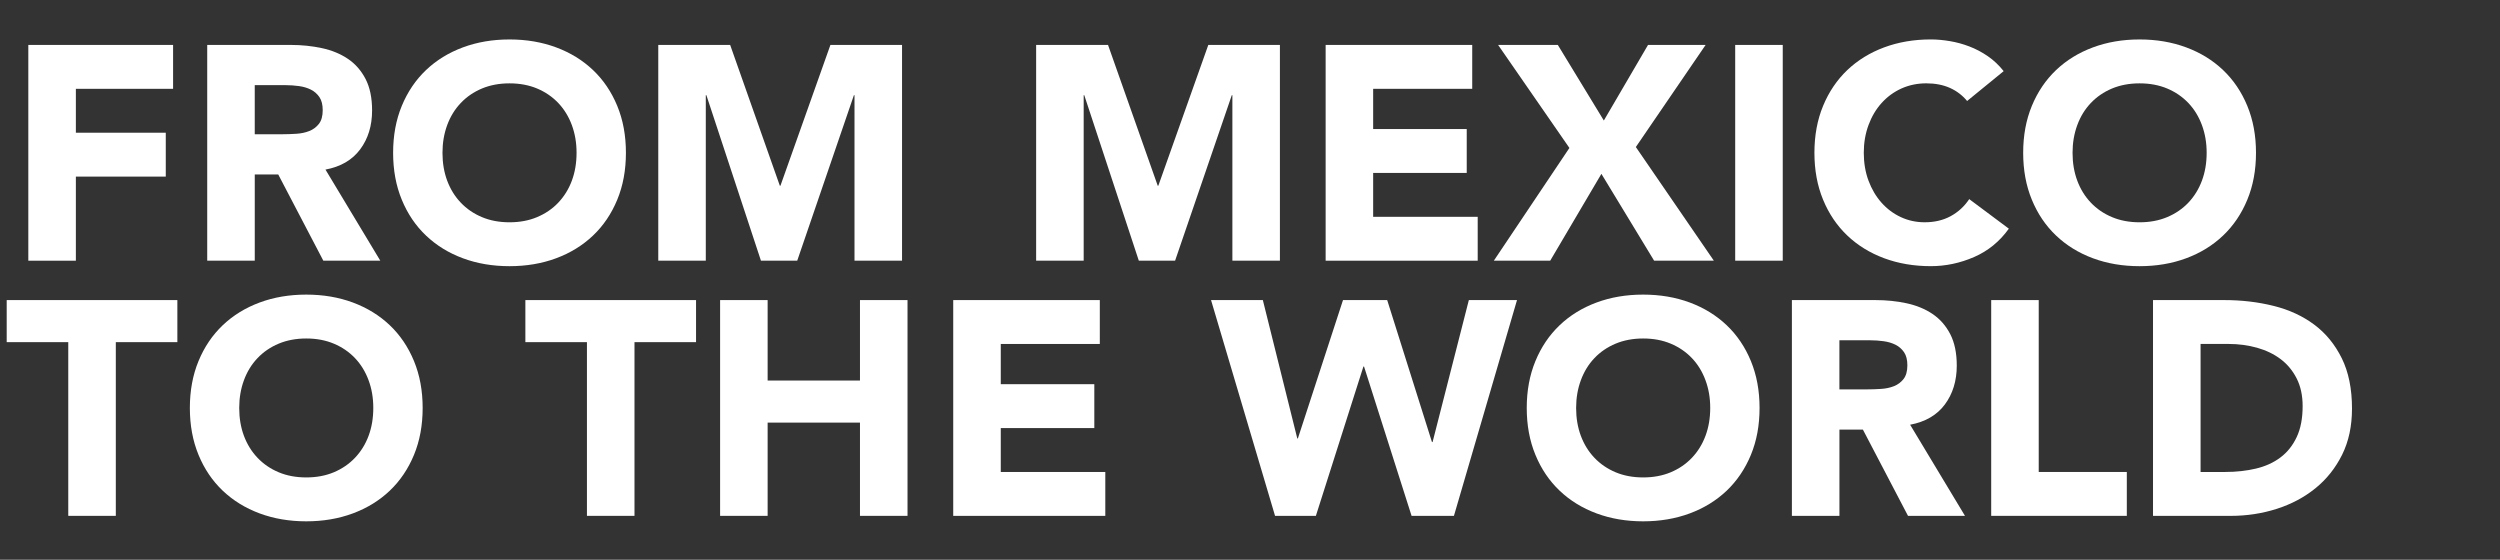 <svg version="1.0" preserveAspectRatio="xMidYMid meet" height="165" viewBox="0 0 552.75 123.75" zoomAndPan="magnify" width="737" xmlns:xlink="http://www.w3.org/1999/xlink" xmlns="http://www.w3.org/2000/svg"><rect x="0" y="0" width="552.75" height="123.75" fill="#333333" stroke="none"/><path fill-rule="nonzero" fill-opacity="1" d="M 6.262 9.934 L 38.27 9.934 L 38.27 19.637 L 16.773 19.637 L 16.773 29.344 L 36.652 29.344 L 36.652 39.047 L 16.773 39.047 L 16.773 57.641 L 6.262 57.641 Z M 6.262 9.934" fill="#ffffff"></path><path fill-rule="nonzero" fill-opacity="1" d="M 45.812 9.934 L 64.277 9.934 C 66.703 9.934 69.004 10.172 71.184 10.645 C 73.363 11.113 75.27 11.902 76.91 13.004 C 78.547 14.102 79.852 15.586 80.82 17.449 C 81.785 19.312 82.27 21.637 82.27 24.422 C 82.27 27.789 81.395 30.656 79.641 33.012 C 77.891 35.371 75.328 36.863 71.961 37.496 L 84.086 57.641 L 71.488 57.641 L 61.516 38.57 L 56.328 38.57 L 56.328 57.641 L 45.816 57.641 L 45.816 9.934 Z M 56.328 29.68 L 62.527 29.68 C 63.469 29.68 64.469 29.645 65.523 29.578 C 66.578 29.512 67.531 29.309 68.387 28.969 C 69.242 28.633 69.945 28.105 70.512 27.387 C 71.07 26.672 71.352 25.66 71.352 24.355 C 71.352 23.141 71.105 22.176 70.613 21.457 C 70.117 20.738 69.488 20.188 68.723 19.809 C 67.961 19.426 67.082 19.168 66.094 19.031 C 65.109 18.898 64.141 18.828 63.195 18.828 L 56.324 18.828 L 56.324 29.676 Z M 56.328 29.68" fill="#ffffff"></path><path fill-rule="nonzero" fill-opacity="1" d="M 86.918 33.789 C 86.918 29.969 87.555 26.512 88.836 23.41 C 90.117 20.312 91.902 17.672 94.191 15.492 C 96.484 13.316 99.199 11.645 102.344 10.477 C 105.484 9.309 108.926 8.723 112.652 8.723 C 116.383 8.723 119.82 9.309 122.965 10.477 C 126.105 11.645 128.824 13.316 131.117 15.492 C 133.41 17.672 135.195 20.312 136.473 23.41 C 137.754 26.512 138.391 29.969 138.391 33.789 C 138.391 37.609 137.754 41.066 136.473 44.164 C 135.191 47.266 133.406 49.906 131.117 52.082 C 128.824 54.262 126.105 55.934 122.965 57.102 C 119.82 58.27 116.383 58.852 112.652 58.852 C 108.926 58.852 105.488 58.27 102.344 57.102 C 99.199 55.934 96.484 54.262 94.191 52.082 C 91.898 49.906 90.113 47.266 88.836 44.164 C 87.555 41.066 86.918 37.609 86.918 33.789 Z M 97.832 33.789 C 97.832 36.031 98.18 38.09 98.875 39.953 C 99.574 41.82 100.574 43.438 101.875 44.805 C 103.172 46.176 104.738 47.242 106.555 48.004 C 108.371 48.77 110.406 49.148 112.652 49.148 C 114.902 49.148 116.934 48.77 118.754 48.004 C 120.57 47.242 122.133 46.176 123.434 44.805 C 124.734 43.434 125.738 41.82 126.434 39.953 C 127.129 38.09 127.477 36.035 127.477 33.789 C 127.477 31.539 127.129 29.543 126.434 27.656 C 125.734 25.77 124.734 24.145 123.434 22.773 C 122.129 21.402 120.57 20.336 118.754 19.57 C 116.938 18.809 114.902 18.43 112.652 18.43 C 110.406 18.43 108.375 18.812 106.555 19.57 C 104.738 20.336 103.172 21.402 101.875 22.773 C 100.57 24.145 99.57 25.77 98.875 27.656 C 98.18 29.547 97.832 31.586 97.832 33.789 Z M 97.832 33.789" fill="#ffffff"></path><path fill-rule="nonzero" fill-opacity="1" d="M 145.539 9.934 L 161.438 9.934 L 172.422 41.062 L 172.555 41.062 L 183.605 9.934 L 199.441 9.934 L 199.441 57.637 L 188.93 57.637 L 188.93 21.055 L 188.797 21.055 L 176.266 57.641 L 168.246 57.641 L 156.184 21.055 L 156.051 21.055 L 156.051 57.641 L 145.543 57.641 L 145.543 9.934 Z M 145.539 9.934" fill="#ffffff"></path><path fill-rule="nonzero" fill-opacity="1" d="M 229.086 9.934 L 244.984 9.934 L 255.973 41.062 L 256.105 41.062 L 267.156 9.934 L 282.988 9.934 L 282.988 57.637 L 272.48 57.637 L 272.48 21.055 L 272.348 21.055 L 259.812 57.641 L 251.793 57.641 L 239.734 21.055 L 239.602 21.055 L 239.602 57.641 L 229.09 57.641 L 229.09 9.934 Z M 229.086 9.934" fill="#ffffff"></path><path fill-rule="nonzero" fill-opacity="1" d="M 293.098 9.934 L 325.508 9.934 L 325.508 19.637 L 303.605 19.637 L 303.605 28.531 L 324.293 28.531 L 324.293 38.234 L 303.605 38.234 L 303.605 47.938 L 326.719 47.938 L 326.719 57.641 L 293.098 57.641 Z M 293.098 9.934" fill="#ffffff"></path><path fill-rule="nonzero" fill-opacity="1" d="M 346.996 32.711 L 331.23 9.934 L 344.434 9.934 L 354.609 26.648 L 364.379 9.934 L 377.113 9.934 L 361.684 32.508 L 378.934 57.641 L 365.727 57.641 L 354.07 38.438 L 342.75 57.641 L 330.285 57.641 Z M 346.996 32.711" fill="#ffffff"></path><path fill-rule="nonzero" fill-opacity="1" d="M 383.652 9.934 L 394.164 9.934 L 394.164 57.637 L 383.652 57.637 Z M 383.652 9.934" fill="#ffffff"></path><path fill-rule="nonzero" fill-opacity="1" d="M 434.93 22.332 C 433.895 21.078 432.625 20.109 431.121 19.434 C 429.617 18.762 427.875 18.426 425.898 18.426 C 423.926 18.426 422.09 18.809 420.406 19.566 C 418.723 20.332 417.262 21.398 416.027 22.77 C 414.789 24.141 413.824 25.766 413.129 27.652 C 412.43 29.543 412.082 31.582 412.082 33.785 C 412.082 35.984 412.43 38.086 413.129 39.949 C 413.824 41.816 414.777 43.434 415.992 44.801 C 417.207 46.172 418.629 47.238 420.27 48 C 421.906 48.766 423.672 49.145 425.559 49.145 C 427.711 49.145 429.625 48.699 431.285 47.797 C 432.945 46.898 434.316 45.645 435.395 44.023 L 444.156 50.559 C 442.133 53.387 439.57 55.48 436.473 56.828 C 433.375 58.176 430.184 58.848 426.906 58.848 C 423.176 58.848 419.742 58.266 416.594 57.098 C 413.449 55.93 410.734 54.258 408.441 52.078 C 406.152 49.902 404.363 47.262 403.086 44.16 C 401.805 41.062 401.168 37.605 401.168 33.785 C 401.168 29.965 401.805 26.508 403.086 23.406 C 404.367 20.309 406.156 17.668 408.441 15.488 C 410.734 13.312 413.449 11.641 416.594 10.473 C 419.742 9.305 423.176 8.719 426.906 8.719 C 428.254 8.719 429.656 8.848 431.117 9.094 C 432.578 9.34 434.016 9.73 435.43 10.273 C 436.844 10.812 438.203 11.531 439.508 12.426 C 440.809 13.324 441.977 14.426 443.012 15.73 L 434.926 22.332 Z M 434.93 22.332" fill="#ffffff"></path><path fill-rule="nonzero" fill-opacity="1" d="M 447.324 33.789 C 447.324 29.969 447.961 26.512 449.242 23.41 C 450.523 20.312 452.309 17.672 454.598 15.492 C 456.891 13.316 459.605 11.645 462.75 10.477 C 465.895 9.309 469.332 8.723 473.062 8.723 C 476.789 8.723 480.227 9.309 483.371 10.477 C 486.516 11.645 489.234 13.316 491.523 15.492 C 493.816 17.672 495.602 20.312 496.879 23.41 C 498.16 26.512 498.801 29.969 498.801 33.789 C 498.801 37.609 498.16 41.066 496.879 44.164 C 495.598 47.266 493.812 49.906 491.523 52.082 C 489.234 54.262 486.516 55.934 483.371 57.102 C 480.227 58.27 476.789 58.852 473.062 58.852 C 469.332 58.852 465.895 58.27 462.75 57.102 C 459.605 55.934 456.891 54.262 454.598 52.082 C 452.305 49.906 450.52 47.266 449.242 44.164 C 447.961 41.066 447.324 37.609 447.324 33.789 Z M 458.242 33.789 C 458.242 36.031 458.59 38.09 459.289 39.953 C 459.984 41.82 460.984 43.438 462.285 44.805 C 463.586 46.176 465.148 47.242 466.965 48.004 C 468.785 48.77 470.816 49.148 473.066 49.148 C 475.312 49.148 477.344 48.77 479.164 48.004 C 480.984 47.242 482.547 46.176 483.848 44.805 C 485.148 43.434 486.145 41.82 486.844 39.953 C 487.539 38.09 487.891 36.035 487.891 33.789 C 487.891 31.539 487.539 29.543 486.844 27.656 C 486.145 25.77 485.148 24.145 483.848 22.773 C 482.543 21.402 480.98 20.336 479.164 19.57 C 477.348 18.809 475.312 18.43 473.066 18.43 C 470.816 18.43 468.789 18.812 466.965 19.57 C 465.148 20.336 463.586 21.402 462.285 22.773 C 460.98 24.145 459.98 25.77 459.289 27.656 C 458.59 29.547 458.242 31.586 458.242 33.789 Z M 458.242 33.789" fill="#ffffff"></path><path fill-rule="nonzero" fill-opacity="1" d="M 15.09 75.648 L 1.48 75.648 L 1.48 66.348 L 39.215 66.348 L 39.215 75.648 L 25.605 75.648 L 25.605 114.055 L 15.094 114.055 L 15.094 75.648 Z M 15.09 75.648" fill="#ffffff"></path><path fill-rule="nonzero" fill-opacity="1" d="M 41.977 90.199 C 41.977 86.383 42.613 82.926 43.895 79.824 C 45.176 76.719 46.961 74.082 49.25 71.906 C 51.543 69.727 54.258 68.055 57.402 66.887 C 60.543 65.719 63.984 65.137 67.711 65.137 C 71.441 65.137 74.879 65.719 78.023 66.887 C 81.164 68.055 83.883 69.727 86.176 71.906 C 88.469 74.082 90.254 76.723 91.531 79.824 C 92.809 82.922 93.449 86.379 93.449 90.199 C 93.449 94.02 92.812 97.48 91.531 100.578 C 90.25 103.676 88.465 106.316 86.176 108.496 C 83.883 110.672 81.164 112.344 78.023 113.512 C 74.879 114.68 71.441 115.266 67.711 115.266 C 63.984 115.266 60.547 114.68 57.402 113.512 C 54.258 112.344 51.543 110.672 49.25 108.496 C 46.957 106.316 45.172 103.676 43.895 100.578 C 42.617 97.48 41.977 94.02 41.977 90.199 Z M 52.891 90.199 C 52.891 92.449 53.238 94.5 53.934 96.367 C 54.633 98.23 55.633 99.848 56.934 101.215 C 58.234 102.586 59.797 103.652 61.613 104.418 C 63.43 105.18 65.465 105.559 67.711 105.559 C 69.961 105.559 71.992 105.18 73.812 104.418 C 75.629 103.652 77.191 102.586 78.492 101.215 C 79.793 99.844 80.797 98.23 81.492 96.367 C 82.188 94.5 82.535 92.449 82.535 90.199 C 82.535 87.953 82.188 85.953 81.492 84.07 C 80.793 82.18 79.793 80.555 78.492 79.184 C 77.188 77.812 75.629 76.746 73.812 75.984 C 71.996 75.219 69.961 74.84 67.711 74.84 C 65.465 74.84 63.434 75.223 61.613 75.984 C 59.797 76.746 58.234 77.812 56.934 79.184 C 55.629 80.555 54.629 82.18 53.934 84.07 C 53.238 85.953 52.891 88.004 52.891 90.199 Z M 52.891 90.199" fill="#ffffff"></path><path fill-rule="nonzero" fill-opacity="1" d="M 129.77 75.648 L 116.16 75.648 L 116.16 66.348 L 153.895 66.348 L 153.895 75.648 L 140.285 75.648 L 140.285 114.055 L 129.773 114.055 L 129.773 75.648 Z M 129.77 75.648" fill="#ffffff"></path><path fill-rule="nonzero" fill-opacity="1" d="M 159.215 66.348 L 169.723 66.348 L 169.723 84.137 L 190.141 84.137 L 190.141 66.348 L 200.652 66.348 L 200.652 114.055 L 190.141 114.055 L 190.141 93.438 L 169.723 93.438 L 169.723 114.055 L 159.215 114.055 Z M 159.215 66.348" fill="#ffffff"></path><path fill-rule="nonzero" fill-opacity="1" d="M 210.758 66.348 L 243.168 66.348 L 243.168 76.051 L 221.27 76.051 L 221.27 84.945 L 241.953 84.945 L 241.953 94.648 L 221.27 94.648 L 221.27 104.355 L 244.383 104.355 L 244.383 114.059 L 210.758 114.059 Z M 210.758 66.348" fill="#ffffff"></path><path fill-rule="nonzero" fill-opacity="1" d="M 267.758 66.348 L 279.215 66.348 L 286.828 96.938 L 286.961 96.938 L 296.938 66.348 L 306.707 66.348 L 316.609 97.746 L 316.742 97.746 L 324.762 66.348 L 335.41 66.348 L 321.465 114.055 L 312.098 114.055 L 301.586 81.035 L 301.453 81.035 L 290.941 114.055 L 281.914 114.055 L 267.762 66.348 Z M 267.758 66.348" fill="#ffffff"></path><path fill-rule="nonzero" fill-opacity="1" d="M 337.562 90.199 C 337.562 86.383 338.203 82.926 339.484 79.824 C 340.766 76.723 342.551 74.082 344.84 71.906 C 347.129 69.727 349.844 68.055 352.992 66.887 C 356.137 65.719 359.57 65.137 363.301 65.137 C 367.031 65.137 370.465 65.719 373.613 66.887 C 376.754 68.055 379.473 69.727 381.766 71.906 C 384.055 74.082 385.844 76.723 387.121 79.824 C 388.398 82.922 389.039 86.379 389.039 90.199 C 389.039 94.02 388.402 97.48 387.121 100.578 C 385.84 103.676 384.051 106.316 381.766 108.496 C 379.473 110.672 376.754 112.344 373.613 113.512 C 370.465 114.68 367.031 115.266 363.301 115.266 C 359.57 115.266 356.137 114.68 352.992 113.512 C 349.844 112.344 347.129 110.672 344.84 108.496 C 342.547 106.316 340.762 103.676 339.484 100.578 C 338.203 97.48 337.562 94.02 337.562 90.199 Z M 348.48 90.199 C 348.48 92.449 348.832 94.5 349.527 96.367 C 350.227 98.23 351.223 99.848 352.523 101.215 C 353.824 102.586 355.387 103.652 357.207 104.418 C 359.023 105.18 361.059 105.559 363.305 105.559 C 365.555 105.559 367.582 105.18 369.406 104.418 C 371.223 103.652 372.785 102.586 374.086 101.215 C 375.387 99.844 376.387 98.23 377.082 96.367 C 377.781 94.5 378.129 92.449 378.129 90.199 C 378.129 87.953 377.781 85.953 377.082 84.07 C 376.387 82.18 375.387 80.555 374.086 79.184 C 372.781 77.812 371.223 76.746 369.406 75.984 C 367.586 75.219 365.555 74.84 363.305 74.84 C 361.059 74.84 359.027 75.223 357.207 75.984 C 355.387 76.746 353.824 77.812 352.523 79.184 C 351.219 80.555 350.223 82.18 349.527 84.07 C 348.832 85.953 348.48 88.004 348.48 90.199 Z M 348.48 90.199" fill="#ffffff"></path><path fill-rule="nonzero" fill-opacity="1" d="M 396.184 66.348 L 414.648 66.348 C 417.074 66.348 419.375 66.582 421.555 67.055 C 423.734 67.527 425.641 68.312 427.281 69.414 C 428.918 70.516 430.223 72 431.191 73.859 C 432.156 75.727 432.641 78.047 432.641 80.832 C 432.641 84.203 431.762 87.066 430.012 89.426 C 428.262 91.781 425.699 93.273 422.328 93.906 L 434.457 114.055 L 421.859 114.055 L 411.887 94.984 L 406.699 94.984 L 406.699 114.055 L 396.188 114.055 L 396.188 66.348 Z M 406.695 86.09 L 412.895 86.09 C 413.836 86.09 414.836 86.055 415.891 85.988 C 416.945 85.922 417.898 85.719 418.754 85.383 C 419.609 85.043 420.312 84.516 420.875 83.801 C 421.438 83.082 421.719 82.07 421.719 80.766 C 421.719 79.551 421.473 78.59 420.98 77.867 C 420.484 77.152 419.855 76.598 419.09 76.219 C 418.328 75.84 417.449 75.578 416.461 75.441 C 415.473 75.305 414.508 75.238 413.562 75.238 L 406.691 75.238 L 406.691 86.086 Z M 406.695 86.09" fill="#ffffff"></path><path fill-rule="nonzero" fill-opacity="1" d="M 440.254 66.348 L 450.762 66.348 L 450.762 104.352 L 470.238 104.352 L 470.238 114.055 L 440.254 114.055 Z M 440.254 66.348" fill="#ffffff"></path><path fill-rule="nonzero" fill-opacity="1" d="M 476.027 66.348 L 491.793 66.348 C 495.609 66.348 499.242 66.773 502.676 67.629 C 506.113 68.48 509.113 69.863 511.672 71.773 C 514.234 73.684 516.262 76.164 517.77 79.219 C 519.277 82.273 520.027 85.98 520.027 90.336 C 520.027 94.199 519.301 97.605 517.84 100.547 C 516.375 103.488 514.41 105.961 511.941 107.957 C 509.469 109.957 506.617 111.473 503.387 112.508 C 500.152 113.539 496.758 114.059 493.211 114.059 L 476.031 114.059 L 476.031 66.352 Z M 486.543 104.352 L 492 104.352 C 494.422 104.352 496.68 104.102 498.773 103.609 C 500.859 103.117 502.668 102.297 504.199 101.148 C 505.727 100.004 506.93 98.496 507.801 96.633 C 508.68 94.77 509.113 92.488 509.113 89.793 C 509.113 87.457 508.676 85.426 507.801 83.691 C 506.926 81.965 505.746 80.539 504.266 79.414 C 502.781 78.293 501.039 77.453 499.043 76.887 C 497.043 76.328 494.945 76.047 492.742 76.047 L 486.547 76.047 L 486.547 104.348 Z M 486.543 104.352" fill="#ffffff"></path></svg>